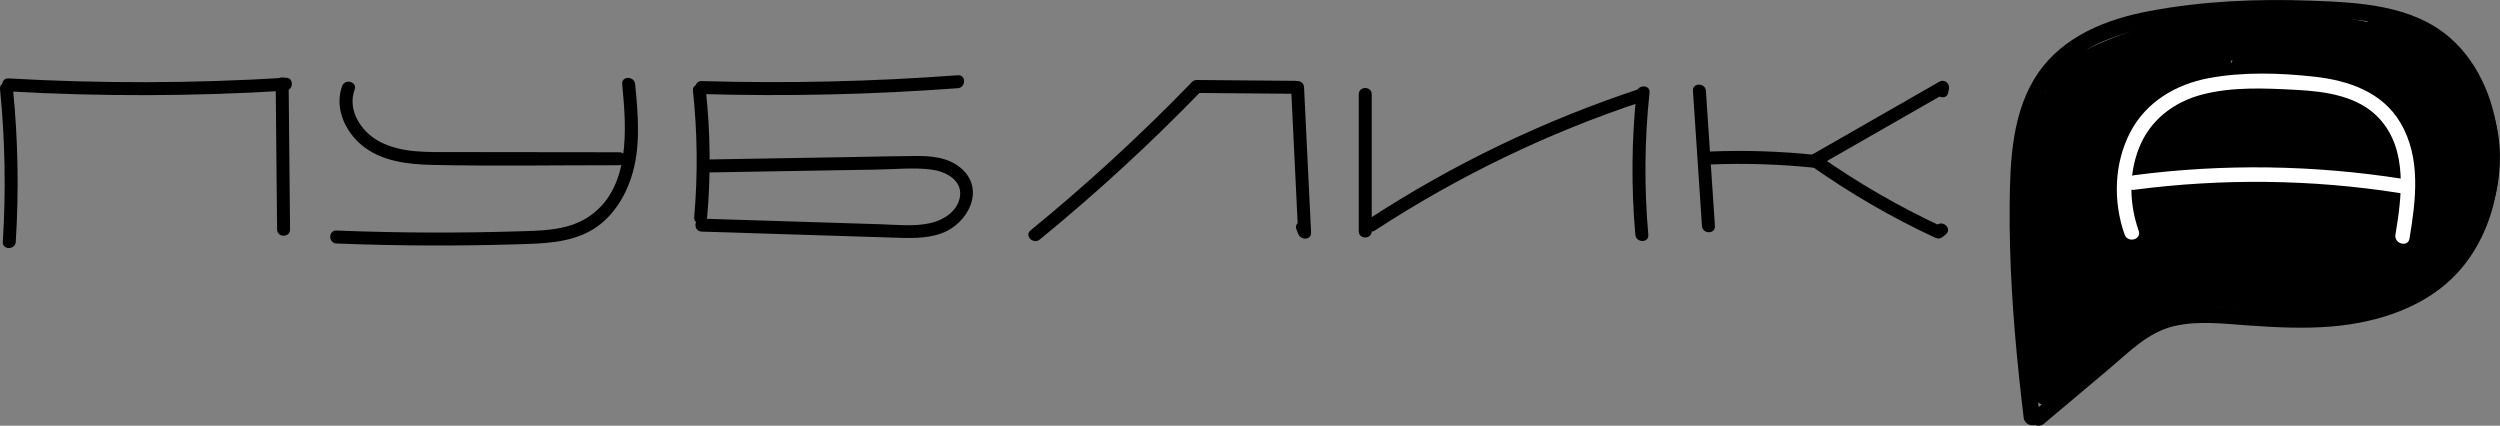 <?xml version="1.0" encoding="UTF-8"?> <svg xmlns="http://www.w3.org/2000/svg" id="_Слой_2" data-name="Слой 2" viewBox="0 0 1542.91 262.75"><rect x="0" y="0" width="1542.91" height="262.75" fill="#808080" stroke="none"/><defs><style> .cls-1 { fill: #fff; } </style></defs><g id="_Слой_1-2" data-name="Слой 1"><g><path d="M.02,54.95c3.12,31.34,3.69,62.85,1.71,94.28-.32,5.14,7.68,5.12,8,0,1.98-31.43,1.41-62.94-1.71-94.28-.5-5.08-8.51-5.13-8,0H.02Z"></path><path d="M5.24,56.39c56.97,3.24,114.08,3.11,171.04-.41,5.11-.32,5.15-8.32,0-8-56.95,3.51-114.07,3.65-171.04.41-5.14-.29-5.13,7.71,0,8h0Z"></path><path d="M170.14,51.69c.29,29.97.58,59.95.87,89.92.05,5.15,8.05,5.16,8,0-.29-29.97-.58-59.95-.87-89.92-.05-5.15-8.05-5.16-8,0h0Z"></path><path d="M211.14,53.14c-4.8,13.34,1.67,27.75,12.12,36.44,12.02,9.99,28.31,11.85,43.39,12.19,38.48.86,77.05.15,115.54.2,5.15,0,5.16-7.99,0-8-34.34-.04-68.68-.08-103.03-.12-14.97-.02-31.48.76-45.08-6.56-11.24-6.05-19.85-19.18-15.23-32.03,1.75-4.85-5.98-6.94-7.71-2.13h0Z"></path><path d="M383.99,51.9c2.64,27.56,5.6,65.32-21.67,82.5-13.04,8.22-29.38,7.97-44.24,8.42-17.41.52-34.83.76-52.25.7-19.39-.06-38.78-.48-58.15-1.24-5.15-.2-5.14,7.8,0,8,37.44,1.46,74.92,1.64,112.37.47,15.22-.48,31.49-.79,45.03-8.67,11.98-6.98,19.98-19.09,24.33-32.02,6.28-18.71,4.43-38.89,2.58-58.16-.49-5.08-8.49-5.13-8,0h0Z"></path><path d="M427.66,56.06c2.79,25.93,3.05,52.02.77,78-.45,5.13,7.55,5.1,8,0,2.28-25.98,2.02-52.07-.77-78-.55-5.06-8.55-5.12-8,0h0Z"></path><path d="M433.07,58.04c52.72,1.52,105.48.32,158.08-3.61,5.1-.38,5.14-8.38,0-8-52.59,3.93-105.36,5.13-158.08,3.61-5.15-.15-5.15,7.85,0,8h0Z"></path><path d="M438.49,106.4c22.95-.39,45.89-.78,68.84-1.17,11.31-.19,22.61-.38,33.92-.57s22.45-1.38,33.35-.04c8.35,1.02,19.09,6.09,17.92,16.18-1.08,9.3-9.95,14.97-18.3,16.88-9.88,2.26-20.61,1.04-30.64.72-11.18-.35-22.37-.7-33.55-1.05-25.66-.8-51.31-1.61-76.97-2.41-5.15-.16-5.14,7.84,0,8,25.66.8,51.31,1.61,76.97,2.41,13.16.41,26.31.82,39.47,1.24,10.51.33,21.56,1.06,31.63-2.6,16.27-5.91,27.39-27.15,11.84-40.3-7.84-6.63-18.25-7.51-28.1-7.43-12.86.11-25.72.43-38.58.65-29.27.5-58.53.99-87.8,1.49-5.14.09-5.16,8.09,0,8h0Z"></path><path d="M641.67,147.85c34.7-28.36,67.73-58.69,98.94-90.85,3.59-3.7-2.06-9.36-5.66-5.66-31.2,32.16-64.24,62.5-98.94,90.85-3.99,3.26,1.7,8.89,5.66,5.66h0Z"></path><path d="M738.58,57.37c20.22.17,40.45.34,60.67.51,5.15.04,5.15-7.96,0-8-20.22-.17-40.45-.34-60.67-.51-5.15-.04-5.15,7.96,0,8h0Z"></path><path d="M796.8,53.84c1.45,29.86,2.9,59.72,4.34,89.58l7.86-1.06c-.39-.98-.79-1.97-1.18-2.95-1.89-4.72-9.63-2.66-7.71,2.13.39.98.79,1.97,1.18,2.95,1.54,3.86,8.09,3.83,7.86-1.06-1.45-29.86-2.9-59.72-4.34-89.58-.25-5.12-8.25-5.15-8,0h0Z"></path><path d="M838.58,58.19v84.5c0,5.15,8,5.16,8,0V58.19c0-5.15-8-5.16-8,0h0Z"></path><path d="M848.52,142.26c51.53-33.66,107.25-60.52,165.71-79.78,4.87-1.6,2.78-9.33-2.13-7.71-59.1,19.47-115.53,46.56-167.62,80.59-4.29,2.8-.29,9.73,4.04,6.91h0Z"></path><path d="M1010.03,57.14c-3.09,29.18-3.34,58.54-.75,87.76.45,5.09,8.46,5.14,8,0-2.59-29.22-2.34-58.59.75-87.76.54-5.11-7.46-5.08-8,0h0Z"></path><path d="M1044.82,56.07l5.57,83.41c.34,5.11,8.34,5.15,8,0l-5.57-83.41c-.34-5.11-8.34-5.15-8,0h0Z"></path><path d="M1054.93,101.53c22.05-.92,44.09-.2,66.04,2.13,5.11.54,5.07-7.46,0-8-21.94-2.34-43.99-3.05-66.04-2.13-5.13.21-5.16,8.21,0,8h0Z"></path><path d="M1123.12,101.9c25.95-14.86,51.9-29.72,77.86-44.58l-5.88-4.52c-.15.75-.29,1.5-.44,2.25-.98,5.03,6.72,7.18,7.71,2.13.15-.75.29-1.5.44-2.25.65-3.34-2.69-6.34-5.88-4.52-25.95,14.86-51.9,29.72-77.86,44.58-4.47,2.56-.44,9.47,4.04,6.91h0Z"></path><path d="M1118.07,102.56c24.05,16.97,49.54,31.73,76.23,44.14,1.76.82,3.37.61,4.85-.63.6-.5,1.2-1.01,1.8-1.51,3.95-3.31-1.74-8.95-5.66-5.66-.6.5-1.2,1.01-1.8,1.51l4.85-.63c-26.69-12.41-52.18-27.17-76.23-44.14-4.22-2.97-8.22,3.96-4.04,6.91h0Z"></path><path d="M1258.91,257.71c-3.91-32.86-7.06-65.83-8.2-98.91-.99-28.68-2.77-59.81,5.78-87.61,3.93-12.79,10.73-24.34,20.91-33.14,9.61-8.31,21.54-13.62,33.62-17.25,28.6-8.58,59.81-10.29,89.49-10.7,16.61-.23,33.25.34,49.81,1.79,14.76,1.3,30.02,3.57,43.24,10.67,21.24,11.41,33.3,33.85,37.39,56.97,4.59,25.93-.85,55.31-16.9,76.5-17.21,22.71-46.18,32.79-73.64,35.33-16.15,1.49-32.4.84-48.55-.21-14.77-.97-29.73-2.82-44.49-.96-14.17,1.79-25.48,7.6-36.39,16.63-12.71,10.51-25.25,21.23-37.87,31.85-6.25,5.26-12.5,10.51-18.75,15.77-4.93,4.15,2.17,11.19,7.07,7.07,13.5-11.36,27-22.71,40.5-34.07,12.07-10.16,23.67-22.28,39.48-26.09,14.85-3.58,30.56-1.58,45.6-.53,17.44,1.22,34.99,2.15,52.45.63,28.47-2.48,58-11.89,77.72-33.61,18.88-20.8,26.98-50.67,25-78.37-1.74-24.45-11.17-49.54-29.94-66-23.41-20.52-56.52-21.97-86.14-23.06-33.14-1.23-67.07.26-99.71,6.44-26.26,4.97-52.8,15.35-68.49,38.16-16.15,23.49-17.36,53.88-17.61,81.39-.31,35.06,2.06,70.09,5.68,104.95.91,8.8,1.91,17.59,2.96,26.38.75,6.31,10.76,6.39,10,0h0Z"></path><path d="M1347.79,80.15c-1.08,7.24-2.15,14.48-3.23,21.72-1.1,7.39,1.21,14.69,8.68,17.7,7.19,2.89,14.44.21,18.73-6.14,8.61-12.74,16.65-28.57,10.7-44.13-6.15-16.08-24.88-27.55-41.25-17.73-13.24,7.95-18.84,25.34-22.85,39.37-4.29,15.03-6.15,30.93-5.55,46.54.58,15.36,19.6,19.77,27.95,7.57,11.16-16.3,17.71-35.05,20.08-54.59,2.08-17.14.87-42.25-19.52-47.96-23.91-6.7-35.57,21.38-42.12,38.85-6.95,18.54-10.07,38.69-9.57,58.46.36,14.3,20.72,21.17,27.95,7.57,9.74-18.31,15.61-37.79,17.95-58.37,1.93-16.96,3.05-48.66-22-47.96-12.31.35-19.33,10.64-24.41,20.49-4.28,8.3-7.89,17.05-10.64,25.97-5.64,18.28-7.75,37.91-6.11,56.96.55,6.39,4.25,12.92,11.01,14.46s13.58-.94,16.94-6.89c8.05-14.26,12.71-29.59,14.53-45.82,1.58-14.13,2.19-34.29-9.48-44.48-7.66-6.69-18.47-7.12-26.95-1.76-7.33,4.63-11.52,12.17-14.38,20.1-5.74,15.91-5.94,33.59-2.17,49.95,2.79,12.1,21.75,15.16,27.42,3.58,8.05-16.44,14.62-35.96,14.11-54.51-.31-11.27-6.1-22.35-17.47-25.76-8.22-2.46-17.5-.91-24.61,3.88-17.9,12.04-15.14,35.14-14.44,53.87.73,19.59,1.46,39.18,2.19,58.77.83,22.24,1.65,44.49,2.48,66.73.5,13.49,15.8,19.13,25.61,10.61,36.68-31.89,66.27-72.12,85.64-116.71,2.98-6.86,2.59-14.53-3.86-19.35-5.99-4.47-14.22-4.15-19.7,1.17-21.28,20.69-41.07,42.83-59.26,66.28l25.61,10.61c.26-11.87.53-23.75.79-35.62.37-16.8-25.41-20.52-29.46-3.99-2.89,11.78-5.77,23.55-8.66,35.33,9.82,1.33,19.64,2.66,29.46,3.99-.08-4.37,0-8.74.3-13.11.14-2.05.35-4.1.56-6.14.27-2.58-.31,1.97.06-.6.22-1.53.47-3.05.74-4.57,1.54-8.61,3.84-17.07,6.86-25.28.44-1.21.92-2.4,1.37-3.61.1-.26,1.08-2.64.26-.7.8-1.89,1.67-3.76,2.56-5.62,2.01-4.17,4.21-8.26,6.58-12.23,2.11-3.53,4.37-6.98,6.76-10.33.25-.35,3.59-4.74,2.3-3.12,1.6-2.01,3.25-3.98,4.96-5.91,2.73-3.08,5.58-6.05,8.55-8.88,1.67-1.6,3.39-3.15,5.14-4.66.78-.67,1.56-1.34,2.36-1.99.49-.4,2.7-2.2,1.19-1.02,8.55-6.7,18.08-12.1,23.84-21.68,5.89-9.8,6.77-23.17.29-32.9-7.04-10.58-19.45-13.46-31.35-11.1-11.06,2.19-21.23,9.06-30.98,14.39-5.84,3.19-11.68,6.38-17.52,9.57-2.92,1.59-5.84,3.19-8.76,4.78-1.16.63-2.37,1.23-3.5,1.91-3.37,2.03-.04-.44,2.49.54l6.62,3.86,2.47,9.96-.42,1.39c1.01,2.93-1.75-.64.31.03.39.13-4.02,2.27.52,0,.99-.5,1.96-1.1,2.94-1.62,3.92-2.13,7.92-4.11,11.98-5.96,6.05-2.75,15.01-6.03,22.95-8.4,17.96-5.35,33.39-7.84,51.21-8.8s36.61-.15,52.8,2.12c7.51,1.05,17.67,2.93,26.08,4.87,3.84.89,7.66,1.86,11.44,2.97,1.77.52,3.53,1.07,5.27,1.67.99.34,1.99.69,2.97,1.05-.06-.02,4.33,1.73,2.24.83,3.56,1.53,7.02,3.35,10.3,5.41.87.55,1.73,1.11,2.58,1.7.23.16,2.74,2.06,1.57,1.13-1.03-.82.9.82.87.78,1.13,1.07,2.28,2.08,3.36,3.2,4.66,4.82,7.78,10.65,9.76,17.39.59,1.99,1.08,4.02,1.48,6.06.2,1.02.39,2.05.54,3.08-.1-.71-.2-2.39.02.67.31,4.16.39,8.32.07,12.48-.08,1.05-.17,2.12-.3,3.17.09-.71.42-2.31-.16.74-.39,2.09-.82,4.17-1.36,6.23-.47,1.8-1,3.58-1.59,5.35-.34,1.01-.7,2.01-1.07,3-.38.96-.38.99,0,.1l-.66,1.45c-1.84,3.86-3.97,7.45-6.3,11.03-.09.14-1.62,2.29-.49.79-.63.84-1.34,1.65-2.03,2.44-1.39,1.6-2.86,3.13-4.39,4.59-3.75,3.56-3.67,3.45-7.5,5.94-3.3,2.14-6.78,3.98-10.35,5.64-2.73,1.27-1.1.45-.5.22-.92.36-1.84.71-2.77,1.04-1.87.67-3.76,1.28-5.67,1.84-4.1,1.2-8.27,2.14-12.48,2.88-.66.12-5.33.8-2.8.48-2.03.26-4.07.46-6.11.64-4.36.37-8.73.56-13.11.62-42.9.56-86.35-12.19-128.26,2.58-7.64,2.69-12.73,10.25-10.48,18.45,2.03,7.4,10.78,13.18,18.45,10.48,29.2-10.29,60.81-5.42,91.98-2.75,28.33,2.43,57.65,1.98,84.17-9.39,27.65-11.86,47.75-37.42,52.49-67.23,5.03-31.61-5.03-63.75-32.54-81.87-11.94-7.86-26.11-12.38-39.93-15.61-15.21-3.55-30.73-5.96-46.27-7.39-30.03-2.76-60.74-.98-90.08,6.2-15.03,3.68-29.64,9.01-43.61,15.66-6.68,3.19-14.2,6.47-19.46,11.79-6.9,6.96-9.92,17.57-4.6,26.35,3.28,5.42,9.69,8.67,15.95,8.71,5.64.03,10.56-2.5,15.39-5.13,7.59-4.15,15.18-8.29,22.78-12.44,7.33-4,14.58-8.2,22.02-11.98.66-.33,3.65-1.66,2.83-1.35-.69.26,2.84-.83,3.71-1.08,2.66-.76-1.18-.27,1.47-.19.89.03,1.66.58.59-.03-.26-.15-2.64-1.38-1.37-.41,1.39,1.06-.47-.44-.74-.8-.4-.51-.46-1-.75-1.56.3.56.06,2.05.23.69.24-1.85-.15.8-.14.77.98-2.32-.33.76-.67,1.55.57-1.31.7-.84-.41.2,1.08-1.01-.37.45-.65.73-4.84,4.97-10.05,7.94-16.32,12.88-11.38,8.96-21.05,19.55-29.64,31.18-17.08,23.13-27.22,50.72-30.57,79.17-.78,6.65-1.08,13.33-.95,20.02.31,16.55,25.34,20.82,29.46,3.99,2.89-11.78,5.77-23.55,8.66-35.33-9.82-1.33-19.64-2.66-29.46-3.99-.26,11.87-.53,23.75-.79,35.62-.13,5.9,3.86,11.55,9.22,13.71,5.02,2.02,12.72,1.62,16.39-3.1,18.19-23.45,37.99-45.59,59.26-66.28-7.85-6.06-15.71-12.12-23.56-18.18-18.83,43.37-45.46,79.78-80.95,110.64l25.61,10.61c-1.53-41.17-3.06-82.34-4.59-123.51-.33-8.87-1.79-18.56-.45-27.4-.48,3.16,1.41-4.45.34-1.68.45-.97.98-1.89,1.58-2.78-1.11,1.43-1.07,1.53.1.32-1.4,1.09-1.39,1.18.05.28-1.7.66-1.75.72-.13.2-2,.14-2.15.17-.43.08-2.05-.42-2.24-.43-.58-.04-1.06-.26-1.99-.77-2.77-1.53-.46-.43-.84-.91-1.16-1.44-.11-1.09-.14-1.09-.09,0,.03.81.02,1.63-.03,2.44-.19,4.91-.65,7.28-1.58,11.8-1.84,8.96-4.72,17.62-8.4,25.13l27.42,3.58c-1.99-8.64-2.09-18.36.12-27.2.65-2.59,1.44-5.13,2.35-7.63s-.96,1.56.28-.4c.57-.9,1.12-2.86.52-1.03.53-1.6,1.51-.4.01-.28-2.83.21-2.53.84-5.94-.54,2.72,1.1-5.45-1.96-3.93-2.79-.26-.79-.26-.76.01.09.22.66.4,1.33.54,2.02.23.86.32,1.96.12.44.14,1.14.23,2.29.31,3.43.19,2.58.27,5.17.25,7.75s-.13,5.17-.35,7.75c-.01.16-.4,3.71-.32,3.14.09-.62-.34,1.89-.4,2.26-1.95,10.68-4.95,18.95-9.97,27.84,9.32,2.52,18.63,5.05,27.95,7.57-.62-7.19-.74-14.39-.25-21.59.46-6.83,1.11-11,2.8-18.22s3.76-13.95,6.55-20.58c-.77,1.82,1.45-3.16,1.26-2.75.73-1.57,1.5-3.12,2.29-4.65s1.61-3.06,2.47-4.56c.32-.55,1.83-4.27.99-2.01,1.15-1.14,1.34-1.37.56-.69-2.45,2.21-5.67,2.34-9.64.42-1.76-.8-2.88-2.02-3.37-3.66-.39-1.1-.35-.93.1.5,1.05,3.39.21-2.47.17.96-.02,1.78.11,3.57.12,5.35,0,3.57-.13,7.14-.39,10.7s-.54,6.13-.95,8.41c-2.62,14.48-6.82,27.76-13.41,40.14,9.32,2.52,18.63,5.05,27.95,7.57-.38-15.11,1.2-27.49,5.62-42,2.17-7.13,4.26-12.46,7.48-18.85.78-1.54,1.57-3.08,2.42-4.58.3-.53,2.98-4.26,1.28-2.28l.96-1.04c1.29-1.21,1.35-1.27.16-.18-1.54.34-2.45,1-4.2.55-.13-.03-4.72-2.43-2.08-.8-1.03-1.35-1.26-1.56-.69-.61.5.95.43.69-.21-.78.45,1.21.7,2.46,1.08,3.69.98,3.21.21-1.95.16,1.08-.06,3.53.06,7.02-.19,10.55-.05.85-.12,1.69-.2,2.53-.22,1.79-.26,2.24-.12,1.37,0,.03-.58,3.6-.79,4.7-2.74,14.2-7.29,24.83-15.45,36.75,9.32,2.52,18.63,5.05,27.95,7.57-.73-19.32,2.23-40.44,11.66-57.26.46-.82.95-1.63,1.47-2.42-.85,1.28-.58.48.26-.2,2.47-2,.14-.06-.4.08-.4.1-2.92.27-1.31.29,1.76.02-1.52-.47-2.07-.66,1.97.66.55-.15.2-.09,1.02,1.13,1.25,1.29.67.47-.43-.66-.4-.62.08.11.16.24,1.48,2.65.86,1.26-.7-1.56.45,1.74.52,2.14-.29-1.94-.07-.81-.27.39.33-1.92-1.1,4.13-.99,3.82-1.33,3.6-5,8.96-7.64,12.86,9.14,3.85,18.28,7.71,27.42,11.56l3.23-21.72c1.15-7.73-1.92-16.5-10.48-18.45-7.13-1.62-17.22,2.18-18.45,10.48h0Z"></path><path d="M1372.29,44.07c-9.05,17.95-8.66,40.42,3.51,56.94,5.48,7.45,16.35,10.69,23.56,3.04,11.17-11.87,17.66-26.58,19.27-42.75.72-7.3.3-15-2.6-21.78-4.1-9.6-13.87-16.06-24.49-13.34-17.87,4.57-19.81,29.06-19.9,44.18s1.82,41.64,19.36,47.03c9.06,2.78,18.31-.68,24.22-7.9,5.38-6.58,7.89-14.51,9.98-22.64,2.17-8.44,3.52-17.11,4.34-25.78.69-7.33,1.45-15.39-1.13-22.44-3.52-9.63-11.63-16.41-22.29-14.98-9.54,1.28-16.1,9.61-17.6,18.76-2.72,16.66-.86,34.15,5.55,49.79,4.22,10.3,12.09,19.14,24.33,17.5,11.33-1.52,16.84-11.07,20.63-20.73,6.58-16.76,8.87-35.57,6.9-53.44-.83-7.5-5.08-13.67-13.01-14.73s-13.59,3.72-16.46,10.74c-8.5,20.79-2.99,44.34,10.94,61.24,6.73,8.17,18.41,3.97,23.56-3.04,12.32-16.78,18.54-37.98,17.76-58.75-.28-7.5-5.49-13.72-13.01-14.73-7.85-1.05-13.71,3.68-16.46,10.74-6.82,17.52,3.33,41.08,21.86,46.43,11.36,3.28,22.71-1.94,28.43-12.15,5.66-10.11,3.55-21.49-.66-31.66-9.14,3.85-18.28,7.71-27.42,11.56,4.45,6.32,8.9,12.64,13.35,18.97,3.55,5.04,8.6,8.01,14.95,7.16,5.27-.71,11.64-4.98,12.47-10.74,2.71-18.86-4.63-37.43-21.69-47.1-3.85,9.14-7.71,18.28-11.56,27.42,1.86.26,3.7.59,5.52,1.09.9.25,1.77.56,2.66.85-1.44-.47-.79-.42.26.12,1.66.86,3.24,1.81,4.83,2.78.87.53,1.57,1.13.35.16.73.59,1.44,1.21,2.13,1.85,1.4,1.29,2.67,2.68,3.95,4.08.63.69,1.26,1.59.33.32.57.77,1.11,1.56,1.63,2.36,1.05,1.6,2.01,3.27,2.89,4.97.44.85.86,1.72,1.25,2.59-.85-1.94.03.22.33,1.09,5.89,17.21,1.44,35-5.12,52.44,9.82,1.33,19.64,2.66,29.46,3.99-1.42-18.05-2.85-36.09-4.27-54.14-.59-7.51-5.26-13.69-13.01-14.73-6.8-.91-15.14,3.38-16.46,10.74-4.91,27.37-6.87,55.11-5.28,82.88h30c-1.86-25.17-3.72-50.34-5.58-75.52-.55-7.51-5.29-13.69-13.01-14.73-6.99-.94-14.87,3.42-16.46,10.74-6.18,28.45-8.51,57.66-6.4,86.71.57,7.81,6.49,15.38,15,15,8.06-.36,15.09-6.59,15-15-.28-27.16-3.51-54.3-9.48-80.8-3.24-14.4-25.55-14.2-28.93,0-6.58,27.68-8.8,56.33-6.06,84.66h30c-2.86-27.97-5.72-55.93-8.58-83.9-.8-7.78-6.33-15.39-15-15s-14.33,6.6-15,15c-2.66,33.19-5.32,66.38-7.98,99.57-.63,7.84,7.35,15.34,15,15,8.99-.4,13.92-6.63,15-15,3.35-25.97.31-52.85-8.57-77.48-2.18-6.04-7.57-11.32-14.46-11.01s-11.85,4.59-14.46,11.01c-8.48,20.89-12.22,43.75-11.11,66.26.37,7.5,5.43,13.71,13.01,14.73,7.17.96,14.63-3.46,16.46-10.74,3.25-12.94,5.03-26.42,4.86-39.77s-3.16-33.57-21.18-33c-16.29.52-21.14,18.03-24.68,31.03-3.48,12.81-5.14,26.25-5.08,39.52.09,16.56,25.58,20.82,29.46,3.99,3.09-13.39,3.38-26.73.95-40.24s-8.46-30.61-24.58-30.77c-15.66-.15-22.03,14.67-25.15,27.55-3.11,12.85-4.27,26.26-3.25,39.44.58,7.51,5.27,13.69,13.01,14.73,7.34.99,14.4-3.51,16.46-10.74,5.6-19.64,2.57-41.37-8.62-58.52-4.92-7.54-16.91-10.71-23.56-3.04-14.39,16.62-20.08,39.24-13.68,60.52,1.83,6.09,7.82,11.31,14.46,11.01,7.2-.32,11.82-4.6,14.46-11.01,4.98-12.07,5.84-25.22,3.8-38.03s-9.4-30.24-25.66-28.06c-14.79,1.99-19.82,16.6-21.86,29.47-2.16,13.56-1.8,26.84,1.05,40.29,2.45,11.56,17.27,13.83,25.07,6.62,15.76-14.55,15.55-39.74,1.55-55.25-5.9-6.53-15.1-4.78-21.21,0-7.18,5.61-10.71,14.77-12.75,23.37-.92,3.89-1.62,7.84-2.78,11.68-.22.74-.49,1.46-.72,2.2-.92,3.02.99-1.18-.04.03-.55.65-.94,1.62-1.39,2.36,1.01-1.64,1.34-1.17-.14-.16-.61.54-.53.5.21-.13.85-.63.82-.67-.07-.11-.92.5-.91.52.01.06l-1.51.43c-2.62.47-5.23.98-7.85,1.43-6.18,1.07-11.87,3.24-16.61,7.48-10.28,9.19-12.73,24.25-2.99,34.76,5.9,6.37,15.13,4.96,21.21,0-1.68,1.37,2.57-1.74,3.05-2.04,1.26-.77,2.59-1.42,3.87-2.15,2.84-1.62-1.02.18,1.8-.84,1.86-.66,3.71-1.29,5.62-1.8,1.44-.39,2.88-.73,4.34-1.03.98-.2,1.96-.38,2.95-.54,1.65-.26,1.98-.31,1-.15-.99.14-.65.12,1.02-.08,1.01-.1,2.03-.18,3.05-.24,1.54-.1,3.08-.16,4.62-.2,13.98-.34,27.77,1.82,41.61,3.43,28.47,3.31,59.5,2.17,81.51-18.63,5.89-5.57,5.61-15.6,0-21.21-5.88-5.88-15.31-5.58-21.21,0-.41.39-4.65,3.83-2.5,2.29-1.15.83-2.34,1.6-3.57,2.33s-2.49,1.34-3.73,2.01c-1.61.73-1.71.8-.3.19-.88.35-1.77.67-2.66.98-2.94,1.01-5.96,1.78-9.01,2.38-.58.11-5.45.82-2.51.47-1.47.17-2.94.31-4.42.41-13.56.99-27.09-.63-40.53-2.35-29.81-3.82-60.7-4.43-85.21,15.55h21.21c2.47,2.67,2.62,5.77,1.66,8.91.65-2.13.73.09-.1.03l.93-.88-.99.85c-1.64.65-1.32.36.16-.02,1.03-.26,2.07-.51,3.11-.71,2.1-.41,4.23-.66,6.34-1.05,9.79-1.82,18.33-7.24,23.38-15.93,3.63-6.25,5.11-13.32,6.68-20.28.35-1.56.71-3.12,1.14-4.67.22-.8,1.54-4.79.9-3.17s1.23-1.95,1.56-2.68c.48-1.06-1.35.83-.27.46.52-.18,1.71-1.53,2.12-1.85h-21.21c1,1.14,1.16,1.3.48.5-.65-.82-.56-.61.28.63.67,1.35.79,1.54.36.55-.4-1-.35-.79.15.64.08.4.78,3.9.51,1.83s-.14,2.26-.05,2.57c.38,1.22.67-1.87-.07.55-.13.42-1.5,4.31-.16,1.34-.53,1.18-1.19,2.32-1.93,3.37,1.48-2.1-.39.16-1.12.84,8.36,2.21,16.71,4.41,25.07,6.62-1.39-6.59-1.87-13.5-1.32-21.15.25-3.47.46-4.83,1.26-8.52.38-1.77.89-3.5,1.32-5.25.54-1.62.54-1.66,0-.14,1.12-1.64.91-1.56-.65.23-3.45,4.28-8.35,3.86-14.69-1.25.69,1.32.82,1.59.42.81-.44-.89-.33-.48.34,1.24.34,1.08.65,2.18.93,3.28.41,1.64.81,3.33,1,5.01-.25-2.24.07,2.96.07,2.8.09,3.33-.02,5.98-.4,7.89-.78,3.93-1.94,7.69-3.47,11.39h28.93c-.59-1.96-1.12-3.93-1.46-5.95.45,2.65-.11-1.96-.11-2.1-.08-1.79-.04-3.58.09-5.36.05-.77.12-1.53.21-2.29-.16,1.46-.09,1.27.22-.55.42-1.48.71-2.98,1.17-4.45.31-.98.64-1.94,1.01-2.9-.53,1.22-.42,1.01.34-.63.73-1.35,1.43-2.71,2.25-4.01.54-.87,1.11-1.71,1.71-2.54-.78,1.01-.6.83.54-.54-7.85-1.01-15.71-2.02-23.56-3.04,7.41,11.36,9.07,23.22,5.6,35.4,9.82,1.33,19.64,2.66,29.46,3.99-.59-7.67-.54-16.92.53-23.39.6-3.61,1.37-7.2,2.32-10.74.57-2.13,1.05-4.53,2-6.53l-.36,1.08c.93-1.52.94-1.56.05-.15-6.47,3.59-11.02,3.43-13.64-.48-.59-.85-.47-.6.35.77-.64-1.58-.59-1.35.15.69.29.86.55,1.72.79,2.59.59,2.02,1.1,4.07,1.51,6.14,0,0,.72,4.26.57,3.15,1.04,8.09.41,15.99-1.19,22.92,9.82,1.33,19.64,2.66,29.46,3.99-.04-8.57.48-15.63,2.08-23.48.86-4.21,1.93-8.38,3.21-12.49.55-1.76,1.13-3.51,1.75-5.24.41-1.16.85-2.31,1.29-3.45-.43.92-.45.98-.04.18,3.17-5.64-2.69-5.97-17.56-.99-.6-1.72-.64-1.75-.12-.07-.98-3.55.08,1.48.13,2.28.25,4.43.27,8.88.07,13.31-.37,8.45-1.55,15.74-3.67,24.19,9.82,1.33,19.64,2.66,29.46,3.99-1.02-20.61,2.17-38.92,10.04-58.29h-28.93c8.25,22.88,10.64,45.12,7.49,69.5h30c2.66-33.19,5.32-66.38,7.98-99.57h-30c2.86,27.97,5.72,55.93,8.58,83.9.8,7.78,6.33,15.39,15,15,7.48-.33,15.81-6.64,15-15-2.53-26.13-.97-51.6,4.99-76.68h-28.93c5.44,24.16,8.15,47.93,8.41,72.82h30c-1.93-26.64-.28-52.95,5.32-78.73-9.82-1.33-19.64-2.66-29.46-3.99,1.86,25.17,3.72,50.34,5.58,75.52.58,7.81,6.49,15.38,15,15,7.74-.35,15.48-6.61,15-15-1.44-25.16-.17-50.52,4.21-74.91-9.82-1.33-19.64-2.66-29.46-3.99,1.42,18.05,2.85,36.09,4.27,54.14,1.36,17.17,23.44,19.99,29.46,3.99,8.32-22.11,13.13-48.39,4.12-71.08-7.8-19.64-24.2-37.51-46.08-40.52-7.41-1.02-14.67,1.15-17.7,8.68-2.73,6.79-.49,14.97,6.14,18.73-.05-.03,3.24,2.05,2.07,1.17-1.28-.96,1.45,1.43,1.7,1.65,1.86,1.62.02-.31.8.85.67,1,1.25,2.02,1.84,3.07.52.92.68,1.83.2.36.38,1.15.67,2.28.98,3.44.4,1.53.18-1.77.13.96-.01.66-.25,4.74.18,1.71,9.14-1.19,18.28-2.39,27.42-3.58-4.45-6.32-8.9-12.64-13.35-18.97s-11.53-9.3-18.73-6.14c-6.15,2.7-11.58,10.7-8.68,17.7.93,2.24,1.77,4.48,2.55,6.77.04.11.9,2.56.54,1.25.19.68.72,2.47.28.9.43,1.53-1.22,1.16,0,.22.64-.5.96-1.11,1.74-1.5,1.59-.81,3.23-.08,4.88-.44.86-.19-1.59-1.32-.37-.25s-.76-.87-.95-1.06c-1.49-1.52.96,1.71-.07-.16-.14-.25-1.44-2.67-.77-1.19s-.29-1.06-.38-1.36c-.1-.38-.44-3.01-.34-1.3s.14-1.05.1-1.34c-.21-1.73-.68,1.63,0,.02.42-1,.64-2.16,1.04-3.18-9.82-1.33-19.64-2.66-29.46-3.99.62,16.41-3.5,29.76-13.67,43.61l23.56-3.04c1.4,1.7-1.7-2.57-2-3.08-.75-1.29-1.48-2.62-2.07-4,.96,2.22-.88-2.95-1.03-3.48-.26-.97-.49-1.95-.69-2.93-.28-1.65-.35-1.98-.21-.98.12,1,.1.67-.06-1-.07-1-.11-2-.11-3.01,0-1,.02-2,.08-3.01.17-1.66.18-2,.03-.99-.16,1-.1.67.18-.97.19-.98.42-1.96.68-2.93.52-1.94,1.21-3.82,1.97-5.68-9.82-1.33-19.64-2.66-29.46-3.99.93,8.43.94,19.13-.34,25.93-.81,4.35-1.82,8.64-3.15,12.86-.62,1.97-1.3,3.91-2.03,5.84-1.28,3.37-.7,1.55-.38.96-.23.44-1.28,3.17-1.15,1.99l.28-.47c5.47-3.68,9.7-3.69,12.69-.02,2.75,1.13,1.11,1.88.45-.27s.75,2.03-.29-.61c-.33-.83-.63-1.66-.92-2.5-1.47-4.27-2.89-9.83-3.38-13.56-.4-3.06-.54-8.33-.37-12.2.05-1.19.15-2.37.24-3.55.06-.76-.34-2.79.08-.83-.19-.86,1.04-1.53.03-.73-6.88,5.43-13.04,5.92-17.47.27-1.25-1.59-.66-1.7-.16-.33.9,2.48.08.4.05-.38.06,2.23-.02,4.47-.12,6.7-.21,4.29-.67,9.25-1.24,12.52-.79,4.55-1.75,9.06-2.96,13.52-.56,2.08-1.22,4.13-1.83,6.19-.99,3.34-.51,1.59-.11.75.03-.07-1.7,3.49-1.06,2.15.48-1.02-1.53.48-.11.23,5.61-.98,3.17-2.33,8.54.66l3.85,2.14c-.73-1.34-.87-1.55-.42-.62-.2.89,0,.02-.15-.76-.94-4.71-2.23-9.1-2.55-12.9-.38-4.51-.43-9.05-.14-13.56.26-4.01,1.49-7.36,2.01-12.08.42-3.86.3.19-.19-.17,1.05-1.65.78-1.59-.8.18-1.74,2.33-4.17,2.54-7.3.63-9.35-1.14-3.88.61-6.98-2.38-1-.97.28,1.14.43,1.96-.16-.85-.13-2.61-.12.4,0,1.31.06,2.61.02,3.92-.03,1.05-.1,2.09-.19,3.13-.24,2.72.76-3.26-.22,1.44-.43,2.05-.91,4.08-1.54,6.08-.31,1-.65,1.99-1.02,2.97.71-1.87-.52,1.11-.68,1.45-2.52,5.09-3.81,6.89-7.09,10.38l23.56,3.04c-.91-1.23-1.78-2.48-2.55-3.79-.13-.23-2.07-4.14-1.13-1.9-.59-1.4-1.02-2.89-1.4-4.35-.25-.99-.47-1.98-.65-2.98.13,1.22.15,1.29.05.2-.13-1.52-.17-3.05-.13-4.58.01-.76.05-1.52.12-2.29-.21,1.21-.21,1.28-.02.21.27-1.5.64-2.98,1.09-4.44.22-.73.46-1.45.74-2.16-.53,1.24-.4,1.05.37-.58,3.65-7.23,1.91-16.26-5.38-20.52-6.67-3.9-16.86-1.88-20.52,5.38h0Z"></path><path class="cls-1" d="M1319.92,142.41c-5.76-16.28-6.23-34.35,0-50.58,6.75-17.6,21.55-28.97,39.54-33.58,18.59-4.77,38.66-3.8,57.67-2.79,18.16.96,38.59,3.71,51.5,17.92,17.49,19.23,13.64,48.05,9.75,71.43-.94,5.67,7.73,8.1,8.68,2.39,3.95-23.75,7.25-49.76-5.64-71.52-11.2-18.92-32-25.97-52.75-28.31-21.29-2.4-44.39-3.11-65.51.86-20.26,3.8-38.59,14.6-48.36,33.23-10.14,19.34-10.77,42.94-3.55,63.34,1.92,5.42,10.62,3.09,8.68-2.39h0Z"></path><path class="cls-1" d="M1316.98,117.15c54.39-7.13,109.68-6.56,163.88,1.97,5.67.89,8.11-7.78,2.39-8.68-55.04-8.66-111.02-9.53-166.28-2.29-5.66.74-5.73,9.75,0,9h0Z"></path></g></g></svg> 